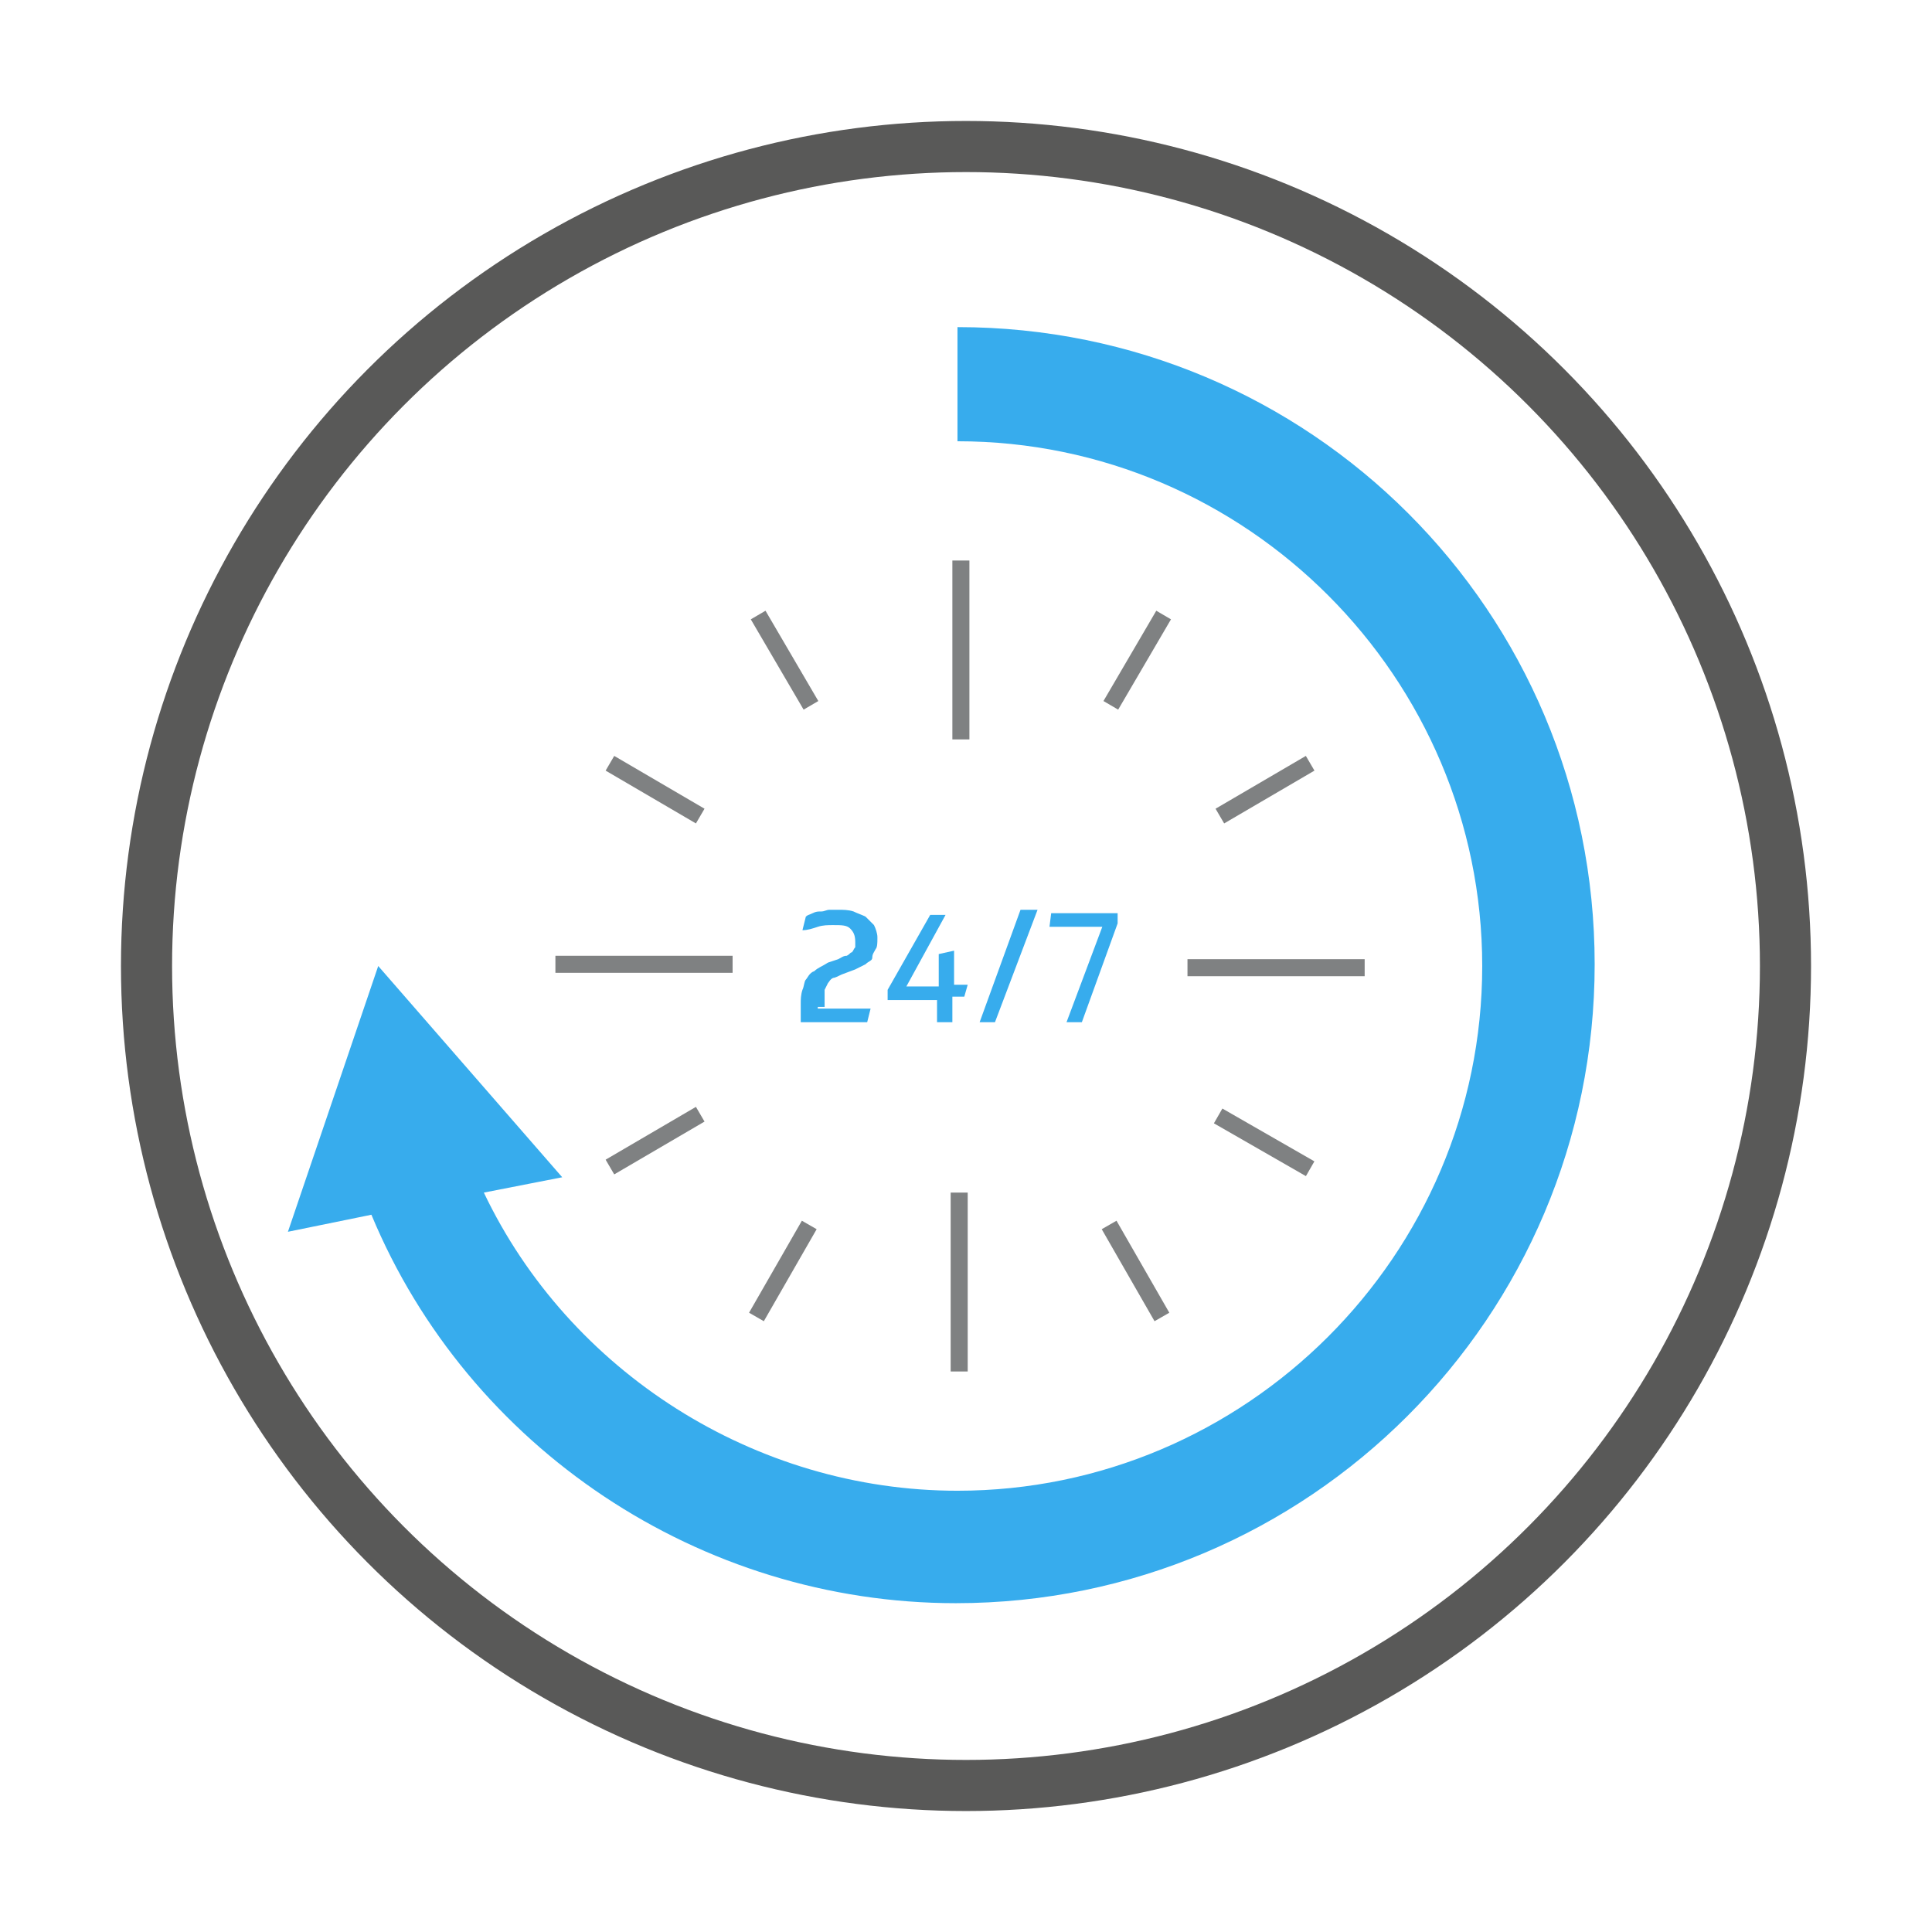 <?xml version="1.0" encoding="utf-8"?>
<!-- Generator: Adobe Illustrator 26.0.1, SVG Export Plug-In . SVG Version: 6.00 Build 0)  -->
<!DOCTYPE svg PUBLIC "-//W3C//DTD SVG 1.1//EN" "http://www.w3.org/Graphics/SVG/1.1/DTD/svg11.dtd">
<svg version="1.1" id="Camada_1" xmlns:x="http://ns.adobe.com/Extensibility/1.0/" xmlns:i="http://ns.adobe.com/AdobeIllustrator/10.0/" xmlns:graph="http://ns.adobe.com/Graphs/1.0/"
	 xmlns="http://www.w3.org/2000/svg" xmlns:xlink="http://www.w3.org/1999/xlink" x="0px" y="0px" viewBox="0 0 113.4 113.4"
	 style="enable-background:new 0 0 113.4 113.4;" xml:space="preserve">
<style type="text/css">
	.st0{fill:#37ACED;}
	.st1{fill:none;stroke:#7F8182;stroke-miterlimit:10;}
	.st2{fill:none;stroke:#595958;stroke-width:3;stroke-miterlimit:10;}
</style>
<path class="st0" d="M56.2,19.2v6.7c17,0,30.8,13.9,30.8,30.8c0,17-13.9,30.8-30.8,30.8c-11.9,0-22.8-7-27.8-17.5l4.6-0.9L22.2,56.7
	l-5.3,15.6l4.9-1C27.5,85,41.1,94.1,56.1,94.1c20.7,0,37.5-16.8,37.5-37.5S76.9,19.2,56.2,19.2z"/>
<line class="st1" x1="56.3" y1="80.5" x2="56.3" y2="70"/>
<line class="st1" x1="80.1" y1="56.8" x2="69.7" y2="56.8"/>
<line class="st1" x1="56.4" y1="32.9" x2="56.4" y2="43.4"/>
<line class="st1" x1="32.6" y1="56.6" x2="43" y2="56.6"/>
<line class="st1" x1="68.2" y1="77.3" x2="65.1" y2="71.9"/>
<line class="st1" x1="76.9" y1="68.6" x2="71.5" y2="65.5"/>
<line class="st1" x1="76.9" y1="44.8" x2="71.6" y2="47.9"/>
<line class="st1" x1="68.3" y1="36.1" x2="65.2" y2="41.4"/>
<line class="st1" x1="44.5" y1="36.1" x2="47.6" y2="41.4"/>
<line class="st1" x1="35.8" y1="44.8" x2="41.1" y2="47.9"/>
<line class="st1" x1="35.8" y1="68.5" x2="41.1" y2="65.4"/>
<line class="st1" x1="44.4" y1="77.3" x2="47.5" y2="71.9"/>
<g>
	<path class="st0" d="M48,59.2h3.1L50.9,60h-3.9v-1.1c0-0.2,0-0.5,0.1-0.8c0.1-0.2,0.1-0.5,0.2-0.6s0.2-0.4,0.5-0.5
		c0.2-0.2,0.5-0.3,0.8-0.5l0.6-0.2c0.2-0.1,0.3-0.2,0.5-0.2c0.2-0.1,0.2-0.2,0.3-0.2c0.1-0.1,0.1-0.2,0.2-0.3c0-0.1,0-0.2,0-0.3
		c0-0.4-0.1-0.6-0.3-0.8c-0.2-0.2-0.5-0.2-1-0.2c-0.3,0-0.6,0-0.9,0.1c-0.3,0.1-0.6,0.2-0.9,0.2l0.2-0.8c0.1-0.1,0.2-0.1,0.4-0.2
		s0.3-0.1,0.5-0.1c0.2,0,0.3-0.1,0.5-0.1c0.2,0,0.3,0,0.5,0c0.3,0,0.6,0,0.9,0.1c0.2,0.1,0.5,0.2,0.7,0.3c0.2,0.2,0.3,0.3,0.5,0.5
		c0.1,0.2,0.2,0.5,0.2,0.7v0.1c0,0.2,0,0.5-0.1,0.6c-0.1,0.2-0.2,0.3-0.2,0.5s-0.2,0.2-0.4,0.4c-0.2,0.1-0.4,0.2-0.6,0.3l-0.8,0.3
		c-0.2,0.1-0.4,0.2-0.5,0.2c-0.2,0.1-0.2,0.2-0.3,0.3c-0.1,0.2-0.1,0.2-0.2,0.4c0,0.2,0,0.3,0,0.5v0.5H48z"/>
	<path class="st0" d="M53.2,57.9h1.9v-1.9l0.9-0.2v2h0.8l-0.2,0.7h-0.7V60H55v-1.3h-2.9v-0.6l2.5-4.4h0.9L53.2,57.9z"/>
	<path class="st0" d="M60.9,53.4L58.4,60h-0.9l2.4-6.6L60.9,53.4L60.9,53.4z"/>
	<path class="st0" d="M64.7,54.4h-3.1l0.1-0.8h3.9v0.6L63.5,60h-0.9L64.7,54.4z"/>
</g>
<circle class="st2" cx="56.7" cy="56.7" r="48.1"/>
</svg>
